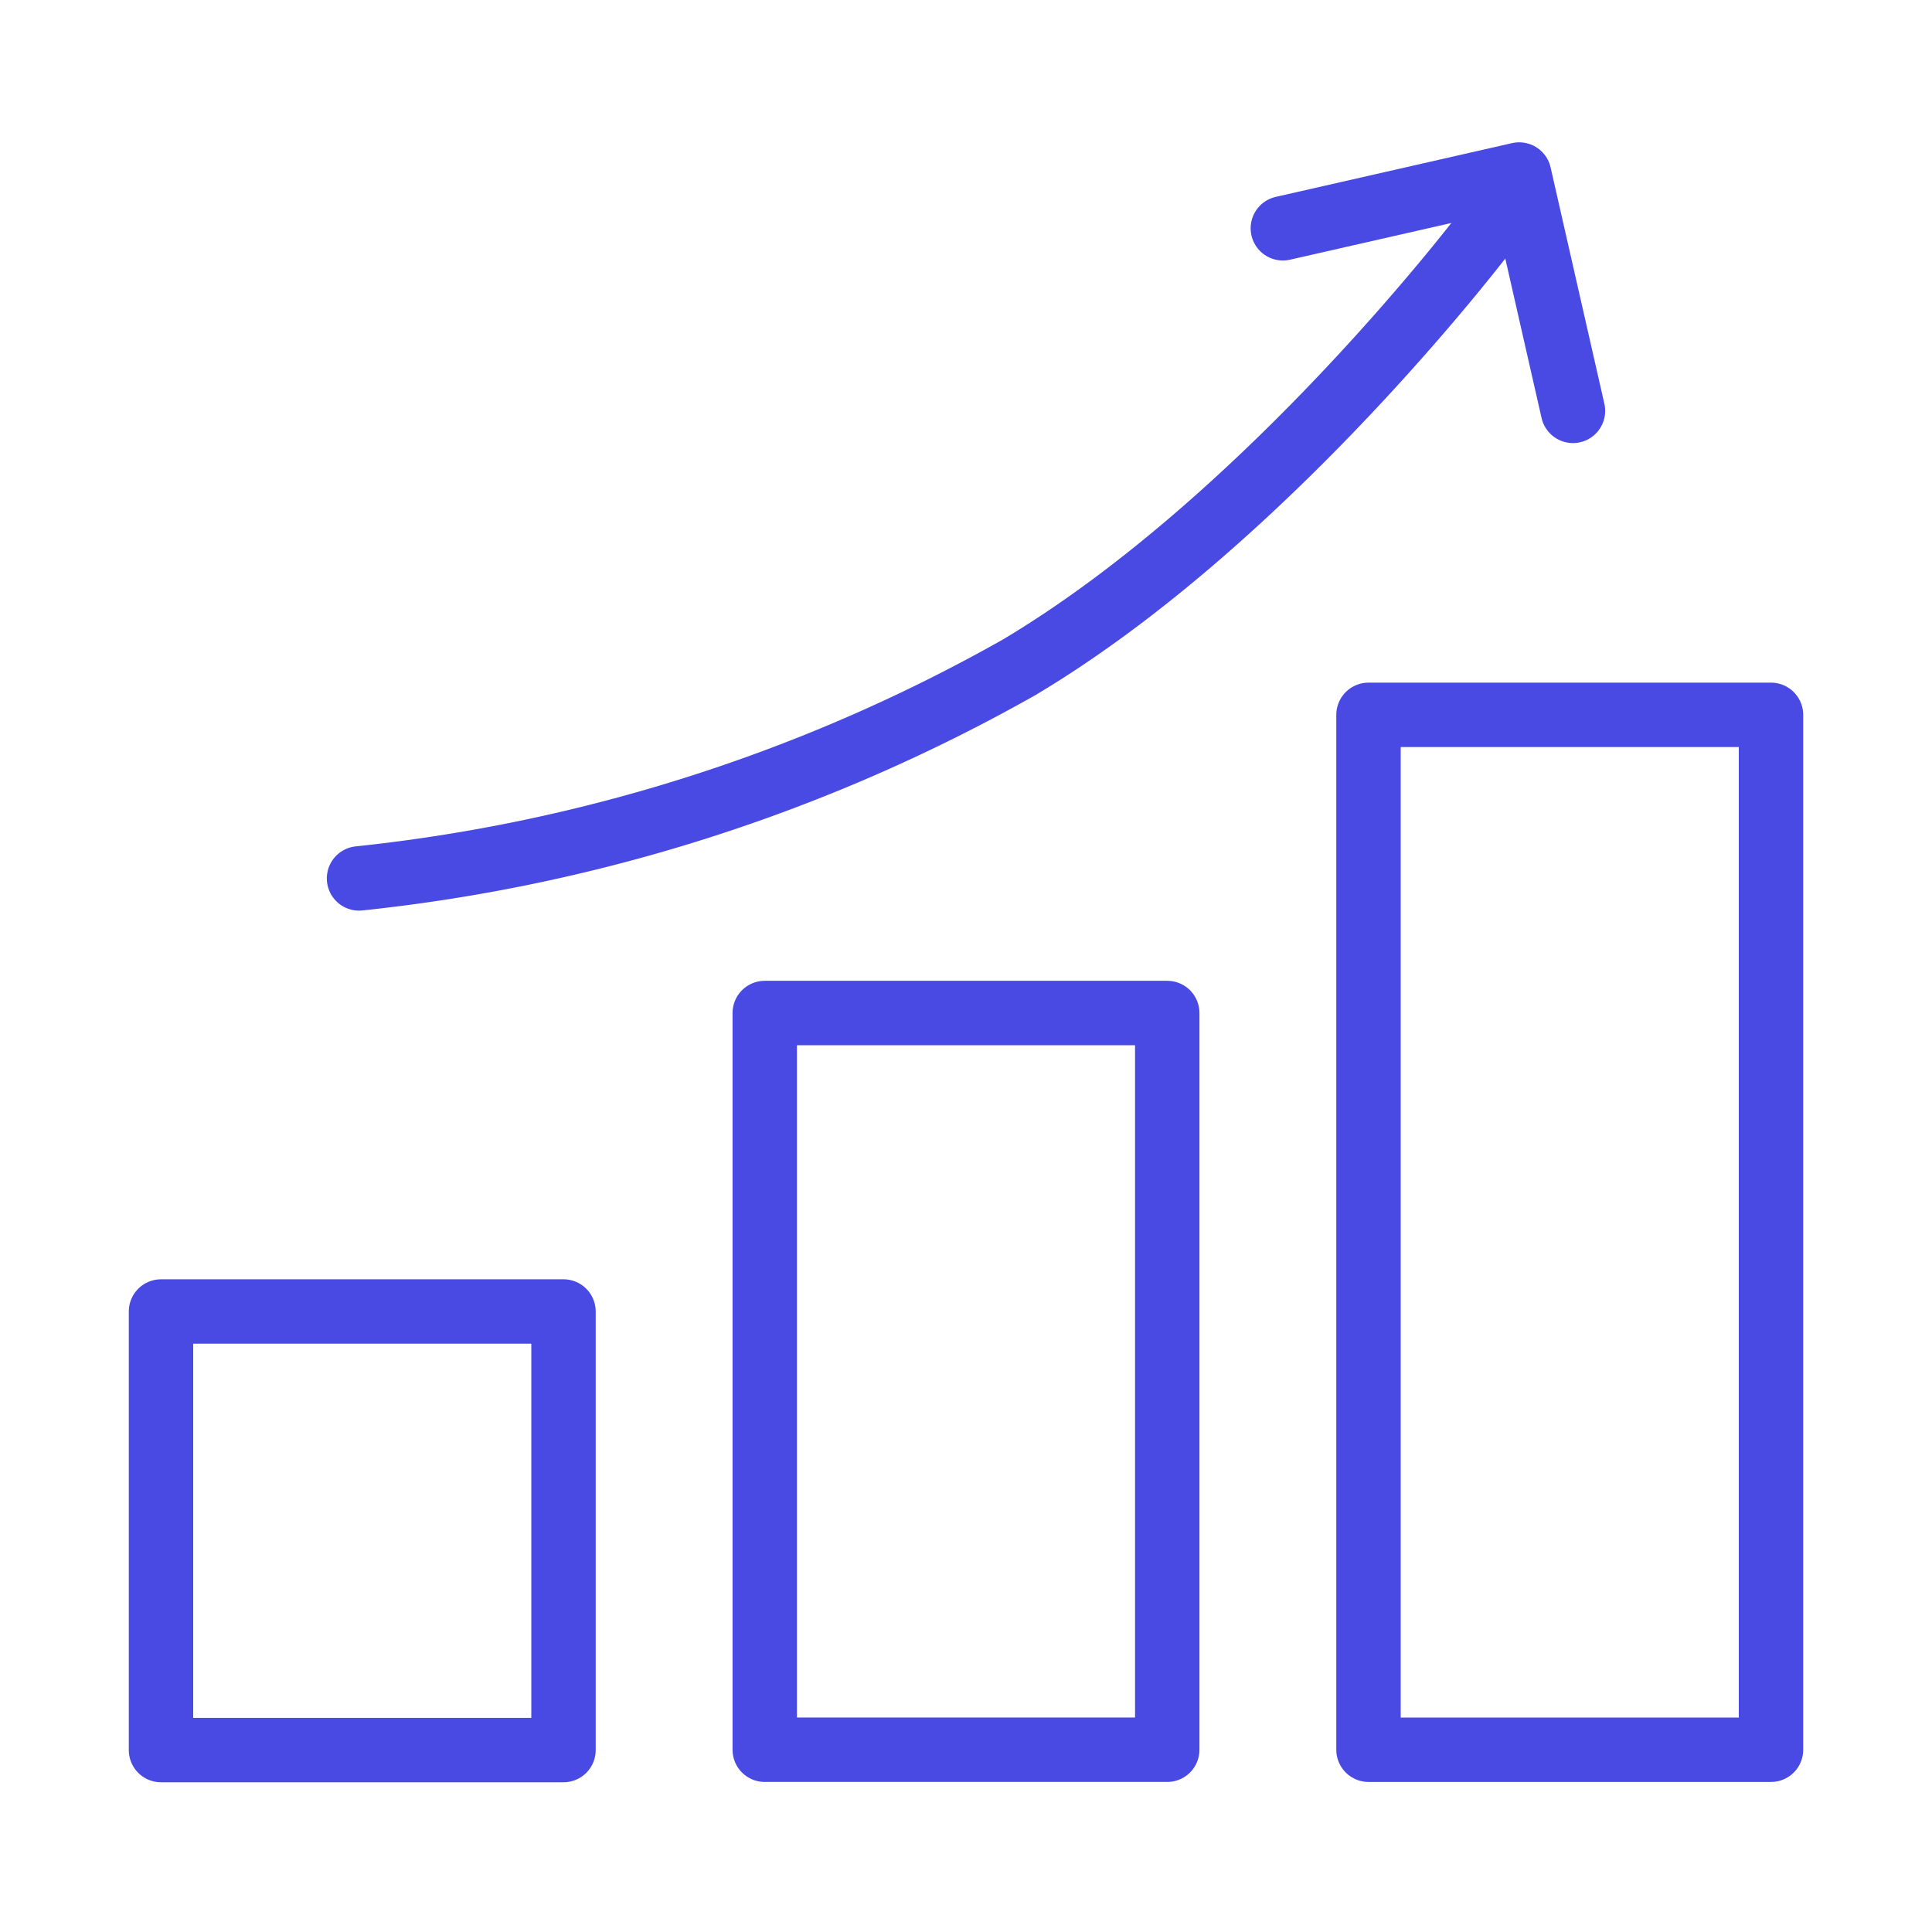 <?xml version="1.0" encoding="UTF-8"?> <svg xmlns="http://www.w3.org/2000/svg" id="bb9e4899-77a8-4be6-bc04-8902fcafd0dc" data-name="Layer 1" viewBox="0 0 60 60"><rect width="60" height="60" fill="none"></rect><rect x="5" y="40.73" width="12.5" height="13.62" fill="none" stroke="#4949e4" stroke-linecap="round" stroke-linejoin="round" stroke-width="2"></rect><rect x="23.75" y="31.46" width="12.5" height="22.88" fill="none" stroke="#4949e4" stroke-linecap="round" stroke-linejoin="round" stroke-width="2"></rect><rect x="42.5" y="22.2" width="12.5" height="32.14" fill="none" stroke="#4949e4" stroke-linecap="round" stroke-linejoin="round" stroke-width="2"></rect><polyline points="39.84 7.09 47.18 5.42 48.85 12.76" fill="none" stroke="#4949e4" stroke-linecap="round" stroke-linejoin="round" stroke-width="2"></polyline><path d="M46.28,7S39.5,16.05,31.64,20.73a52.91,52.91,0,0,1-20.49,6.55" fill="none" stroke="#4949e4" stroke-linecap="round" stroke-linejoin="round" stroke-width="2"></path></svg> 